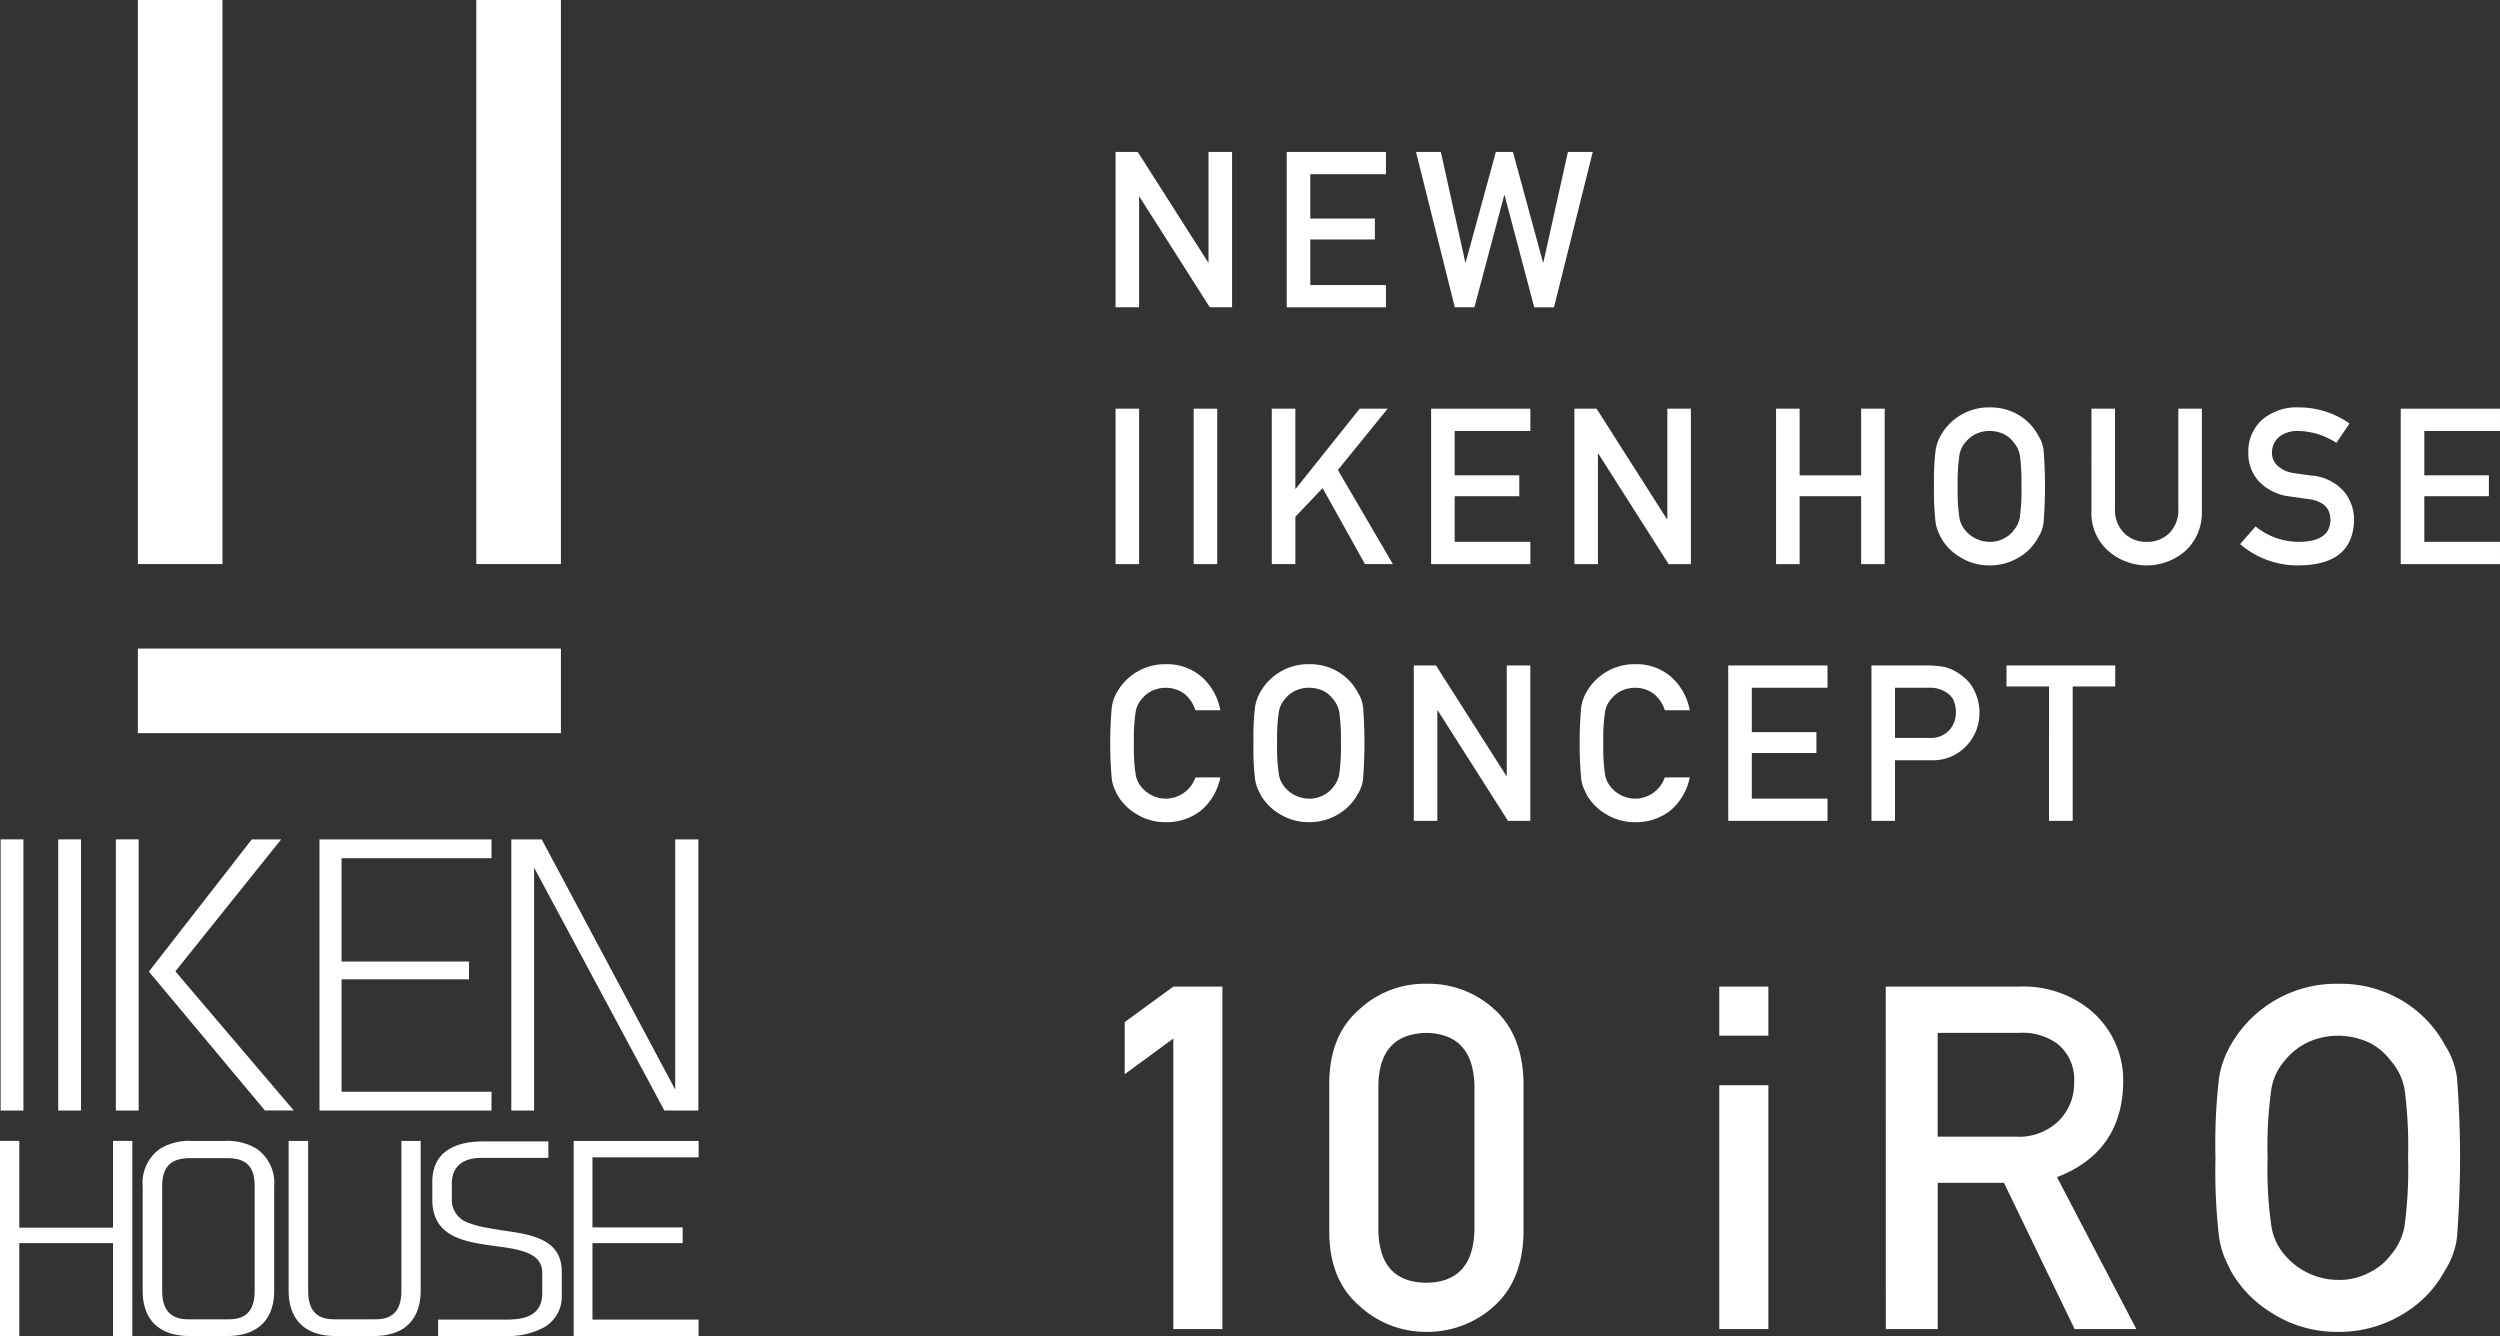 <svg xmlns="http://www.w3.org/2000/svg" width="281.77" height="150.583" viewBox="0 0 281.77 150.583"><rect x="0" y="0" width="281.77" height="150.583" fill="#333333" stroke="none"/><g transform="translate(-856.36 -2076.491)"><g transform="translate(983.123 2187.372)"><path d="M1017.007,2227.287v-5.876l5.479-4h5.533v38.6h-5.533v-32.747Z" transform="translate(-1017.007 -2217.095)" fill="#fff"/><path d="M1046.228,2228.1q.052-5.346,3.415-8.232a10.806,10.806,0,0,1,7.518-2.859,10.979,10.979,0,0,1,7.65,2.859q3.2,2.885,3.309,8.232v17.023q-.106,5.32-3.309,8.206a11.183,11.183,0,0,1-7.65,2.913,11.012,11.012,0,0,1-7.518-2.913q-3.363-2.884-3.415-8.206Zm16.36.345q-.159-5.8-5.427-5.9-5.3.107-5.4,5.9v16.359q.105,5.852,5.4,5.9,5.267-.052,5.427-5.9Z" transform="translate(-1023.17 -2217.01)" fill="#fff"/><path d="M1101.933,2217.412h5.532v5.533h-5.532Zm0,11.119h5.532v27.478h-5.532Z" transform="translate(-1034.92 -2217.095)" fill="#fff"/><path d="M1125.712,2217.412h15.063a11.86,11.86,0,0,1,7.862,2.542,10.267,10.267,0,0,1,3.838,8.232q-.106,7.863-7.465,10.7l8.948,17.127H1147l-7.968-16.491h-7.465v16.491h-5.851Zm5.851,16.916h8.842a6.386,6.386,0,0,0,4.924-1.906,5.964,5.964,0,0,0,1.614-4.237,5.129,5.129,0,0,0-1.932-4.367,6.709,6.709,0,0,0-4.289-1.192h-9.159Z" transform="translate(-1039.935 -2217.095)" fill="#fff"/><path d="M1172.808,2236.625a64.522,64.522,0,0,1,.4-9,10.672,10.672,0,0,1,1.3-3.679,13.661,13.661,0,0,1,12.1-6.936,13.5,13.5,0,0,1,7.678,2.171,12.985,12.985,0,0,1,4.394,4.765,8.874,8.874,0,0,1,1.35,3.679,117.271,117.271,0,0,1,0,17.948,8.939,8.939,0,0,1-1.35,3.732,12.6,12.6,0,0,1-4.394,4.712,13.8,13.8,0,0,1-7.678,2.224,13.566,13.566,0,0,1-7.6-2.224,12.937,12.937,0,0,1-4.5-4.712q-.422-.874-.768-1.668a10.877,10.877,0,0,1-.529-2.064A64.658,64.658,0,0,1,1172.808,2236.625Zm5.876,0a44.946,44.946,0,0,0,.424,7.7,6.422,6.422,0,0,0,1.509,3.256,7.943,7.943,0,0,0,5.983,2.805,7.215,7.215,0,0,0,3.627-.874,6.467,6.467,0,0,0,2.329-1.932,6.783,6.783,0,0,0,1.561-3.256,47.925,47.925,0,0,0,.4-7.7,49.032,49.032,0,0,0-.4-7.756,6.754,6.754,0,0,0-1.561-3.2,6.983,6.983,0,0,0-2.329-1.985,8.514,8.514,0,0,0-3.627-.821,8.082,8.082,0,0,0-3.547.821,7.394,7.394,0,0,0-2.436,1.985,6.383,6.383,0,0,0-1.509,3.2A45.983,45.983,0,0,0,1178.684,2236.625Z" transform="translate(-1049.869 -2217.01)" fill="#fff"/></g><g transform="translate(981.491 2093.612)"><g transform="translate(0 0)"><path d="M1015.7,2098.188h2.5l7.93,12.446h.047v-12.446h2.656V2115.7h-2.512l-7.918-12.448h-.048V2115.7H1015.7Z" transform="translate(-1015.1 -2098.188)" fill="#fff"/><path d="M1040.15,2098.188h11.186v2.51h-8.53v5h7.28v2.355h-7.28v5.142h8.53v2.511H1040.15Z" transform="translate(-1020.257 -2098.188)" fill="#fff"/><path d="M1058.617,2098.188h2.8l2.752,12.446h.048l3.4-12.446h1.922l3.388,12.446h.047l2.764-12.446h2.8l-4.373,17.517h-2.222l-3.341-12.627h-.047L1065.2,2115.7h-2.211Z" transform="translate(-1024.152 -2098.188)" fill="#fff"/><path d="M1015.7,2134.865h2.655v17.517H1015.7Z" transform="translate(-1015.1 -2105.924)" fill="#fff"/><path d="M1026.857,2134.865h2.656v17.517h-2.656Z" transform="translate(-1017.453 -2105.924)" fill="#fff"/><path d="M1038.015,2134.865h2.655v9.023h.047l7.209-9.023h3.148l-5.61,6.908,6.2,10.608h-3.148l-4.77-8.566-3.075,3.232v5.334h-2.655Z" transform="translate(-1019.806 -2105.924)" fill="#fff"/><path d="M1060.774,2134.865h11.186v2.511h-8.53v5h7.28v2.354h-7.28v5.142h8.53v2.511h-11.186Z" transform="translate(-1024.607 -2105.924)" fill="#fff"/><path d="M1081.236,2134.865h2.5l7.93,12.447h.048v-12.447h2.655v17.517h-2.512l-7.918-12.447h-.048v12.447h-2.655Z" transform="translate(-1028.922 -2105.924)" fill="#fff"/><path d="M1119.631,2144.729H1112.7v7.653h-2.655v-17.517h2.655v7.509h6.932v-7.509h2.655v17.517h-2.655Z" transform="translate(-1034.999 -2105.924)" fill="#fff"/><path d="M1132.606,2143.585a29.278,29.278,0,0,1,.18-4.085,4.855,4.855,0,0,1,.589-1.671,6.2,6.2,0,0,1,5.491-3.148,6.124,6.124,0,0,1,3.484.986,5.879,5.879,0,0,1,1.994,2.162,4.033,4.033,0,0,1,.614,1.671,53.407,53.407,0,0,1,0,8.146,4.058,4.058,0,0,1-.614,1.694,5.705,5.705,0,0,1-1.994,2.138,6.259,6.259,0,0,1-3.484,1.009,6.156,6.156,0,0,1-3.448-1.009,5.864,5.864,0,0,1-2.043-2.138c-.128-.264-.245-.516-.348-.757a4.864,4.864,0,0,1-.241-.937A29.335,29.335,0,0,1,1132.606,2143.585Zm2.667,0a20.5,20.5,0,0,0,.192,3.5,2.925,2.925,0,0,0,.686,1.478,3.6,3.6,0,0,0,2.715,1.273,3.27,3.27,0,0,0,1.646-.4,2.938,2.938,0,0,0,1.057-.876,3.092,3.092,0,0,0,.709-1.478,21.707,21.707,0,0,0,.181-3.5,22.21,22.21,0,0,0-.181-3.521,3.075,3.075,0,0,0-.709-1.453,3.147,3.147,0,0,0-1.057-.9,3.853,3.853,0,0,0-1.646-.373,3.661,3.661,0,0,0-1.61.373,3.332,3.332,0,0,0-1.1.9,2.9,2.9,0,0,0-.686,1.453A20.979,20.979,0,0,0,1135.273,2143.585Z" transform="translate(-1039.758 -2105.885)" fill="#fff"/><path d="M1155.092,2134.865h2.655v11.294a3.611,3.611,0,0,0,1.033,2.727,3.434,3.434,0,0,0,2.535.985,3.518,3.518,0,0,0,2.56-.985,3.664,3.664,0,0,0,1.008-2.727v-11.294h2.655v11.582a5.855,5.855,0,0,1-1.79,4.386,6.6,6.6,0,0,1-8.831,0,5.68,5.68,0,0,1-1.826-4.386Z" transform="translate(-1044.5 -2105.924)" fill="#fff"/><path d="M1183.046,2149.832q3.413-.047,3.459-2.439.025-1.958-2.282-2.355-1.058-.143-2.32-.324a5.727,5.727,0,0,1-3.436-1.67,4.648,4.648,0,0,1-1.213-3.244,4.789,4.789,0,0,1,1.525-3.7,5.959,5.959,0,0,1,4.193-1.418,9.847,9.847,0,0,1,5.683,1.814l-1.478,2.187a8.031,8.031,0,0,0-4.337-1.345,3.312,3.312,0,0,0-2.043.612,2.276,2.276,0,0,0-.877,1.9,1.93,1.93,0,0,0,.589,1.37,3.379,3.379,0,0,0,1.886.865q.721.12,1.971.275a5.464,5.464,0,0,1,3.64,1.766,4.973,4.973,0,0,1,1.165,3.269q-.131,5.022-6.152,5.094a9.935,9.935,0,0,1-6.691-2.4l1.742-1.994A7.692,7.692,0,0,0,1183.046,2149.832Z" transform="translate(-1048.98 -2105.885)" fill="#fff"/><path d="M1199.271,2134.865h11.186v2.511h-8.53v5h7.28v2.354h-7.28v5.142h8.53v2.511h-11.186Z" transform="translate(-1053.819 -2105.924)" fill="#fff"/><path d="M1027.35,2184.119a6.571,6.571,0,0,1-2.2,3.748,6.25,6.25,0,0,1-3.953,1.3,6.155,6.155,0,0,1-3.448-1.009,5.868,5.868,0,0,1-2.043-2.138c-.128-.264-.245-.517-.348-.757a4.863,4.863,0,0,1-.241-.937,46.183,46.183,0,0,1,0-8.146,4.851,4.851,0,0,1,.589-1.67,6.2,6.2,0,0,1,5.491-3.149,5.935,5.935,0,0,1,4.132,1.5,6.612,6.612,0,0,1,2.019,3.689h-2.812a3.852,3.852,0,0,0-1.177-1.8,3.471,3.471,0,0,0-2.162-.732,3.661,3.661,0,0,0-1.61.372,3.343,3.343,0,0,0-1.1.9,2.9,2.9,0,0,0-.686,1.453,20.979,20.979,0,0,0-.192,3.521,20.488,20.488,0,0,0,.192,3.5,2.919,2.919,0,0,0,.686,1.478,3.6,3.6,0,0,0,2.715,1.273,3.557,3.557,0,0,0,3.339-2.391Z" transform="translate(-1014.939 -2113.621)" fill="#fff"/><path d="M1035.4,2180.263a29.133,29.133,0,0,1,.18-4.085,4.849,4.849,0,0,1,.589-1.67,6.2,6.2,0,0,1,5.491-3.149,6.135,6.135,0,0,1,3.484.986,5.885,5.885,0,0,1,1.994,2.163,4.031,4.031,0,0,1,.614,1.67,53.449,53.449,0,0,1,0,8.146,4.061,4.061,0,0,1-.614,1.694,5.711,5.711,0,0,1-1.994,2.138,6.259,6.259,0,0,1-3.484,1.009,6.155,6.155,0,0,1-3.448-1.009,5.868,5.868,0,0,1-2.043-2.138c-.128-.264-.245-.517-.348-.757a4.855,4.855,0,0,1-.241-.937A29.2,29.2,0,0,1,1035.4,2180.263Zm2.667,0a20.492,20.492,0,0,0,.192,3.5,2.927,2.927,0,0,0,.685,1.478,3.6,3.6,0,0,0,2.716,1.273,3.273,3.273,0,0,0,1.646-.4,2.959,2.959,0,0,0,1.057-.877,3.084,3.084,0,0,0,.708-1.478,21.775,21.775,0,0,0,.181-3.5,22.3,22.3,0,0,0-.181-3.521,3.069,3.069,0,0,0-.708-1.453,3.166,3.166,0,0,0-1.057-.9,3.853,3.853,0,0,0-1.646-.372,3.661,3.661,0,0,0-1.611.372,3.353,3.353,0,0,0-1.105.9,2.907,2.907,0,0,0-.685,1.453A20.983,20.983,0,0,0,1038.067,2180.263Z" transform="translate(-1019.255 -2113.621)" fill="#fff"/><path d="M1058.3,2171.543h2.5l7.93,12.446h.047v-12.446h2.655v17.517h-2.511L1061,2176.613h-.048v12.447H1058.3Z" transform="translate(-1024.084 -2113.66)" fill="#fff"/><path d="M1094.4,2184.119a6.576,6.576,0,0,1-2.2,3.748,6.251,6.251,0,0,1-3.953,1.3,6.155,6.155,0,0,1-3.448-1.009,5.869,5.869,0,0,1-2.043-2.138q-.192-.4-.349-.757a4.923,4.923,0,0,1-.24-.937,46.183,46.183,0,0,1,0-8.146,4.851,4.851,0,0,1,.589-1.67,6.2,6.2,0,0,1,5.491-3.149,5.937,5.937,0,0,1,4.132,1.5,6.612,6.612,0,0,1,2.019,3.689h-2.812a3.853,3.853,0,0,0-1.177-1.8,3.471,3.471,0,0,0-2.162-.732,3.661,3.661,0,0,0-1.61.372,3.353,3.353,0,0,0-1.105.9,2.905,2.905,0,0,0-.685,1.453,20.979,20.979,0,0,0-.192,3.521,20.488,20.488,0,0,0,.192,3.5,2.925,2.925,0,0,0,.685,1.478,3.6,3.6,0,0,0,2.716,1.273,3.558,3.558,0,0,0,3.339-2.391Z" transform="translate(-1029.081 -2113.621)" fill="#fff"/><path d="M1103.209,2171.543H1114.4v2.511h-8.531v5h7.281v2.354h-7.281v5.142h8.531v2.511h-11.186Z" transform="translate(-1033.557 -2113.66)" fill="#fff"/><path d="M1123.67,2171.543h6.343a10.186,10.186,0,0,1,1.995.192,5.363,5.363,0,0,1,1.946,1.034,4.2,4.2,0,0,1,1.346,1.682,5.428,5.428,0,0,1,.54,2.5,5.314,5.314,0,0,1-1.37,3.544,5.174,5.174,0,0,1-4.109,1.73h-4.037v6.836h-2.655Zm2.655,8.169h3.929a2.8,2.8,0,0,0,2.223-.913,2.959,2.959,0,0,0,.709-1.922,3.4,3.4,0,0,0-.289-1.478,2.209,2.209,0,0,0-.84-.853,3.329,3.329,0,0,0-1.9-.492h-3.833Z" transform="translate(-1037.873 -2113.66)" fill="#fff"/><path d="M1147.752,2173.909h-4.794v-2.366h12.255v2.366h-4.794v15.15h-2.668Z" transform="translate(-1041.941 -2113.66)" fill="#fff"/></g></g><g transform="translate(856.431 2171.097)"><rect width="2.569" height="30.56" transform="translate(0 0)" fill="#fff"/><rect width="2.569" height="30.56" transform="translate(6.493 0)" fill="#fff"/><rect width="2.569" height="30.56" transform="translate(12.987 0)" fill="#fff"/><path d="M892.534,2196.385h-3.309l-11.6,14.9,13.083,15.656h3.249l-13.349-15.683Z" transform="translate(-860.917 -2196.385)" fill="#fff"/><path d="M904.483,2212.154h14.36v-2h-14.36v-11.65h16.9v-2.121H901.995v30.561h19.389v-2.121h-16.9Z" transform="translate(-866.057 -2196.385)" fill="#fff"/><path d="M929.394,2196.385v30.561h2.569V2199.57l14.683,27.375h3.831v-30.561h-2.61v28.2l-15.046-28.2Z" transform="translate(-871.836 -2196.385)" fill="#fff"/></g><g transform="translate(856.36 2205.08)"><path d="M858.531,2239.452H856.36v21.994h2.171v-10.475H869.1v10.475h2.171v-21.994H869.1v9.78H858.531Z" transform="translate(-856.36 -2239.452)" fill="#fff"/><path d="M882.079,2239.452a6.219,6.219,0,0,0-3.417.909,4.72,4.72,0,0,0-1.924,4.214v11.805c0,1.891.694,5.065,5.34,5.065h4.113c4.672,0,5.37-3.174,5.37-5.065v-11.805a4.709,4.709,0,0,0-1.938-4.214,6.279,6.279,0,0,0-3.432-.909Zm7.282,5.124v11.805c0,3.181-2.121,3.181-3.141,3.181h-4.141c-.94,0-3.141,0-3.141-3.181v-11.805c0-2.2.968-3.181,3.141-3.181h4.169C888.431,2241.394,889.361,2242.345,889.361,2244.575Z" transform="translate(-860.658 -2239.452)" fill="#fff"/><path d="M902.927,2259.562c-1.02,0-3.141,0-3.141-3.181v-16.929h-2.2v16.929c0,1.891.694,5.065,5.341,5.065h4.2c4.648,0,5.341-3.174,5.341-5.065v-16.929h-2.171v16.929c0,3.181-2.122,3.181-3.141,3.181Z" transform="translate(-865.055 -2239.452)" fill="#fff"/><path d="M924.238,2249.246a9.46,9.46,0,0,1-1.981-.524,2.706,2.706,0,0,1-1.948-2.685v-1.765c0-1.865,1.187-2.892,3.34-2.892h7.54v-1.856h-7.312c-2.632,0-5.769.794-5.769,4.574v1.967c0,3.885,3.037,4.662,6.149,5.124.362.054.724.1,1.083.151.4.052.808.107,1.2.168a11.756,11.756,0,0,1,1.981.465c1.35.468,1.979,1.221,1.979,2.368v2.286c0,2.64-2.167,2.979-4.054,2.979h-7.683v1.855h7.712a8.423,8.423,0,0,0,4.237-.99,3.988,3.988,0,0,0,1.989-3.641v-2.6c0-3.449-2.921-4.145-6.177-4.6C925.812,2249.517,925,2249.4,924.238,2249.246Z" transform="translate(-869.384 -2239.467)" fill="#fff"/><path d="M952.385,2241.307v-1.855H938.3v21.994h14.081v-1.855H940.419v-8.62h10.167V2249.2H940.419v-7.9Z" transform="translate(-873.644 -2239.452)" fill="#fff"/></g><g transform="translate(871.897 2076.491)"><rect width="9.536" height="63.574" fill="#fff"/><rect width="47.682" height="9.536" transform="translate(0 73.097)" fill="#fff"/><rect width="9.538" height="63.574" transform="translate(38.144)" fill="#fff"/></g></g></svg>